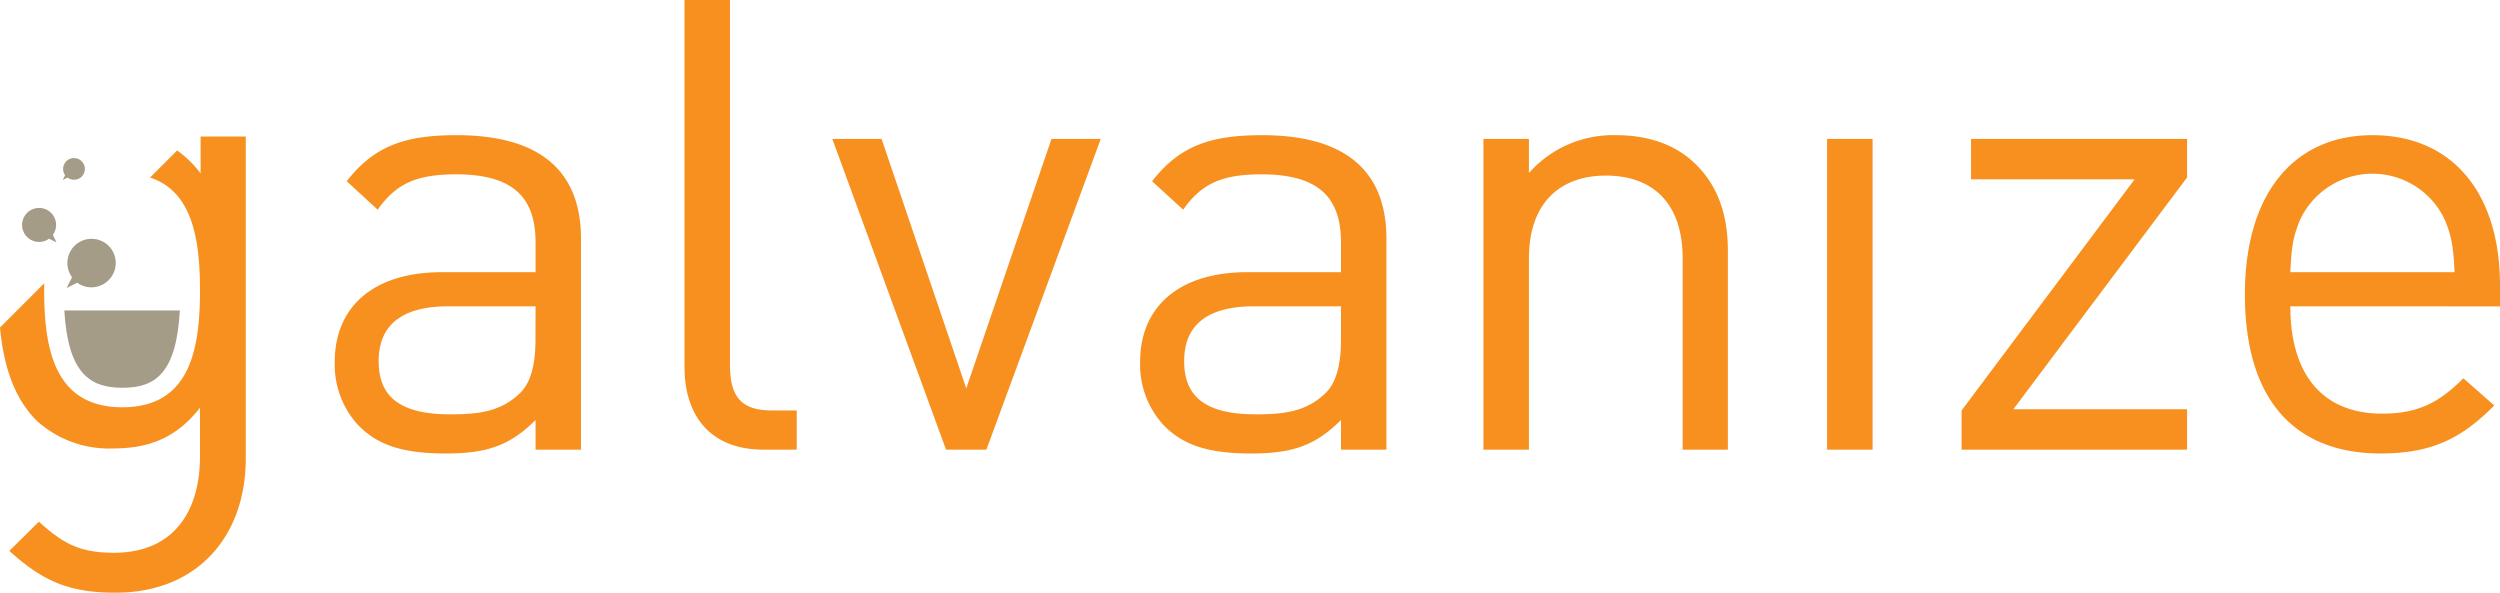 <svg id="Galvanize_logo" data-name="Galvanize logo" xmlns="http://www.w3.org/2000/svg" viewBox="0 0 358.78 85.06"><path d="M19.22,57.32c4.69,0,7.74-2,8.25-11.09H10.89C11.43,55.33,14.62,57.32,19.22,57.32Z" transform="translate(-1.66 -1.67)" fill="#a59c87"/><path d="M17.24,41.88A3.47,3.47,0,1,0,12,41.46L11.22,43l1.53-.75A3.47,3.47,0,0,0,17.24,41.88Z" transform="translate(-1.66 -1.67)" fill="#a59c87"/><path d="M9,32.23a2.44,2.44,0,1,0-.3,3.7l1.07.53-.52-1.08A2.44,2.44,0,0,0,9,32.23Z" transform="translate(-1.66 -1.67)" fill="#a59c87"/><path d="M13.4,27a1.56,1.56,0,1,0-2.4-.19l-.34.68.69-.33A1.57,1.57,0,0,0,13.4,27Z" transform="translate(-1.66 -1.67)" fill="#a59c87"/><path d="M30.45,21.26v5.29a15.69,15.69,0,0,0-3.37-3.29l-3.89,3.89c6.17,2,7.17,9.1,7.17,16.18,0,8.39-1.38,16.79-11.14,16.79S8,51.72,8,43.33v-1L1.66,48.67c.49,5.25,1.9,10,5.25,13.36a15.42,15.42,0,0,0,10.86,4c4.83,0,8.94-1.19,12.59-5.84v7C30.36,74.9,26.71,81,18,81c-5.2,0-7.48-1.54-10.76-4.46L3,80.73c4.74,4.28,8.48,6,15.23,6,11.77,0,18.7-8.12,18.7-19.24V21.26Z" transform="translate(-1.66 -1.67)" fill="#f7901e"/><path d="M78.52,66.2V61.94c-3.63,3.63-6.89,4.81-12.87,4.81-6.17,0-9.79-1.18-12.6-4.08A12.82,12.82,0,0,1,49.7,53.6c0-7.79,5.43-12.87,15.4-12.87H78.52V36.48c0-6.53-3.26-9.79-11.42-9.79-5.71,0-8.61,1.36-11.24,5.07l-4.44-4.08c4-5.16,8.52-6.61,15.77-6.61,12,0,17.85,5.16,17.85,14.86V66.2Zm0-20.57H66c-6.71,0-10,2.72-10,7.88s3.17,7.62,10.24,7.62c3.81,0,7.16-.27,10-3,1.54-1.45,2.27-4,2.27-7.71Z" transform="translate(-1.66 -1.67)" fill="#f7901e"/><path d="M111.22,66.2c-7.8,0-11.33-5.07-11.33-11.87V1.67h6.53V54.06c0,4.35,1.44,6.52,6,6.52H116V66.2Z" transform="translate(-1.66 -1.67)" fill="#f7901e"/><path d="M143.22,66.2h-5.79L121.11,21.61h7.07l12.15,35.8,12.23-35.8h7.07Z" transform="translate(-1.66 -1.67)" fill="#f7901e"/><path d="M194.11,66.2V61.94c-3.63,3.63-6.89,4.81-12.88,4.81-6.16,0-9.78-1.18-12.59-4.08a12.81,12.81,0,0,1-3.36-9.07c0-7.79,5.44-12.87,15.41-12.87h13.42V36.48c0-6.53-3.26-9.79-11.43-9.79-5.7,0-8.6,1.36-11.23,5.07L167,27.68c4-5.16,8.53-6.61,15.78-6.61,12,0,17.85,5.16,17.85,14.86V66.2Zm0-20.57H181.6c-6.71,0-10,2.72-10,7.88s3.17,7.62,10.24,7.62c3.81,0,7.16-.27,10-3,1.54-1.45,2.27-4,2.27-7.71Z" transform="translate(-1.66 -1.67)" fill="#f7901e"/><path d="M243.14,66.2V38.74c0-7.88-4.26-11.87-11-11.87s-11.06,4.07-11.06,11.87V66.2h-6.53V21.61h6.53V26.5a16.1,16.1,0,0,1,12.5-5.43c4.81,0,8.7,1.45,11.43,4.17,3.17,3.08,4.62,7.25,4.62,12.42V66.2Z" transform="translate(-1.66 -1.67)" fill="#f7901e"/><path d="M263.87,66.2V21.61h6.53V66.2Z" transform="translate(-1.66 -1.67)" fill="#f7901e"/><path d="M283.17,66.2V60.58L308,27.41H284.53v-5.8h31v5.53L290.6,60.4h24.93v5.8Z" transform="translate(-1.66 -1.67)" fill="#f7901e"/><path d="M330.35,45.63c0,9.78,4.63,15.4,13.14,15.4,5.17,0,8.16-1.54,11.69-5.07l4.44,3.9c-4.52,4.53-8.7,6.89-16.31,6.89-11.78,0-19.48-7.07-19.48-22.84,0-14.41,7-22.84,18.3-22.84,11.51,0,18.31,8.34,18.31,21.57v3ZM352.56,33.3a11.46,11.46,0,0,0-20.85,0c-1,2.45-1.18,3.81-1.36,7.43h23.57C353.73,37.11,353.55,35.75,352.56,33.3Z" transform="translate(-1.66 -1.67)" fill="#f7901e"/></svg>